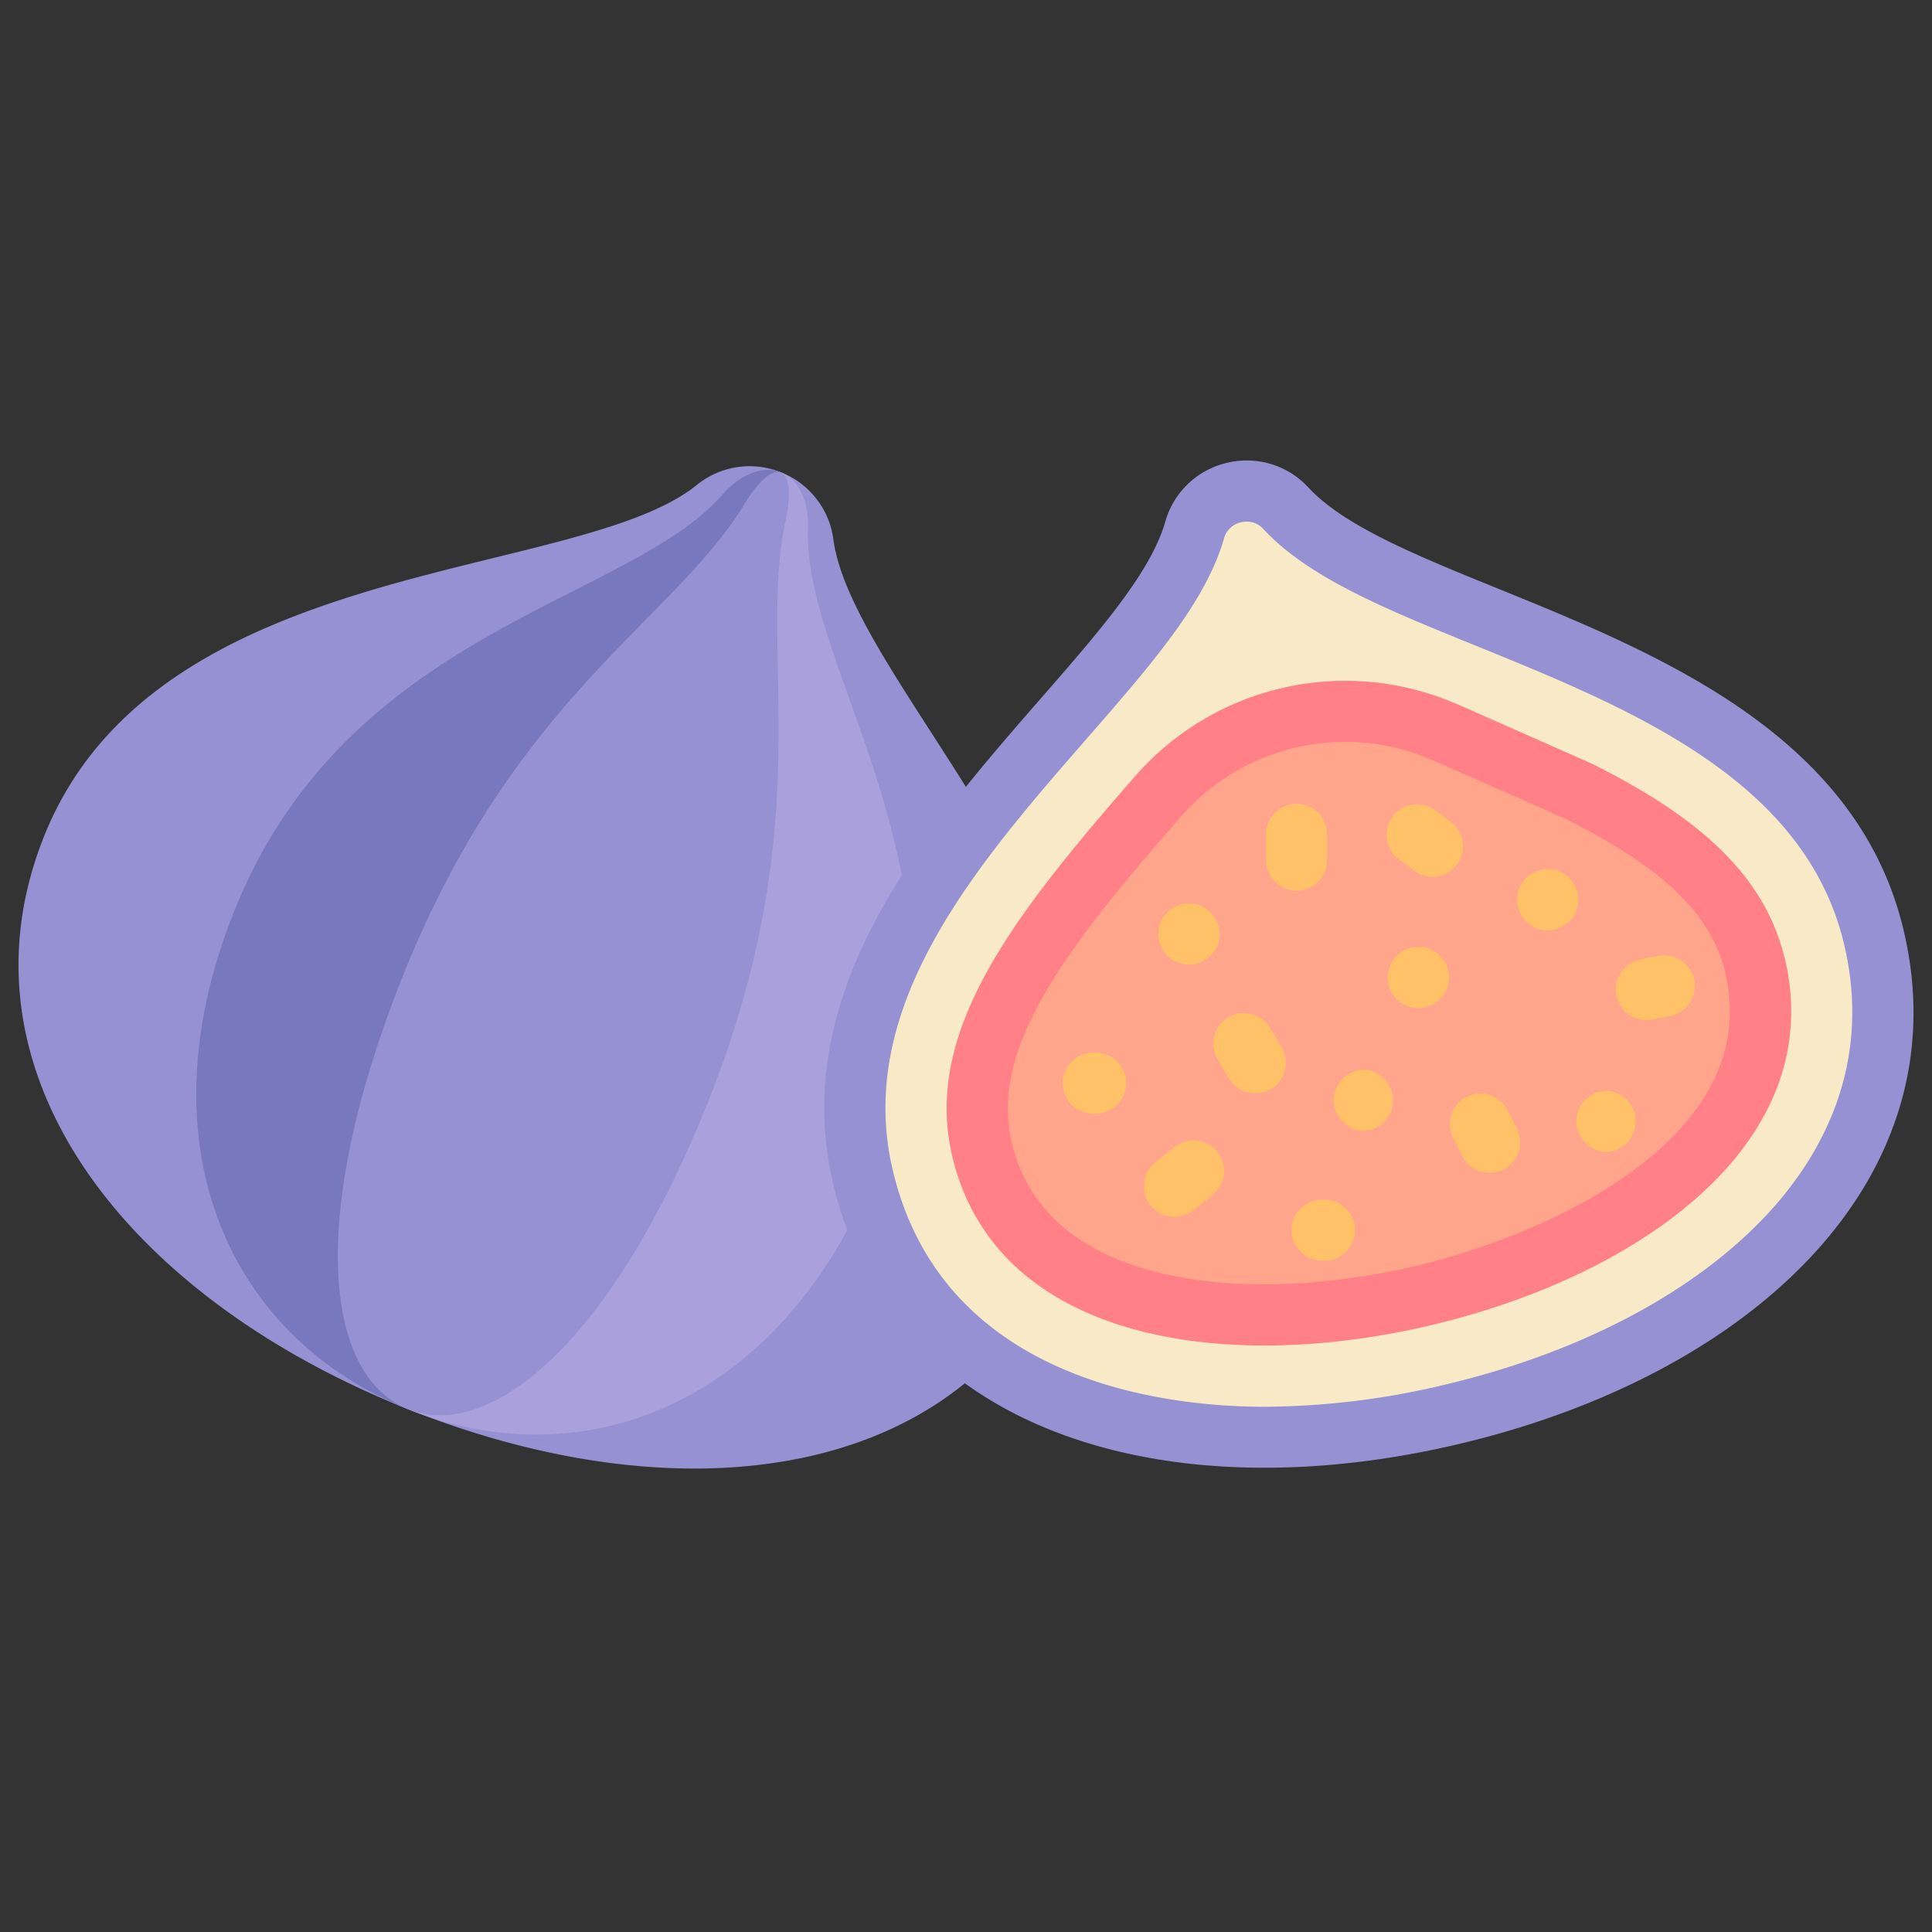 <svg xmlns="http://www.w3.org/2000/svg" viewBox="0 0 522 522"><rect x="0" y="0" width="522" height="522" fill="#333333" stroke="none"/><path d="M206,123a22.62,22.62,0,0,1,14.15,18c5.46,41.48,93.29,113.93,62.88,190.37-25.29,63.54-101.5,75.12-177.76,44.77S-18.44,285,6.85,221.48c30.42-76.43,144-68.73,176.48-95.11A22.61,22.61,0,0,1,206,123Z" transform="translate(5 4.61)" fill="#9691d2"/><path d="M206,123c4.79,1.91,7.63,7.71,7.32,15.29C211.72,177,262.17,234.55,231.75,311c-25.29,63.55-78.56,84.25-126.51,65.17S66.38,305.43,91.67,241.88c30.41-76.44,77.24-75,102.66-104.21,5-5.72,6.85-16.56,11.64-14.66Z" transform="translate(5 4.61)" fill="#aaa0dc"/><path d="M190.15,129.09c-25.42,29.18-101.63,36.35-132,112.79-25.29,63.55-.81,115.19,47.14,134.27L206,123C201.18,121.11,195.14,123.37,190.15,129.09Z" transform="translate(5 4.61)" fill="#7878be"/><path d="M206,123c2.29.91,2.81,5.79,1.28,12.88-7.81,36.19,9.53,80.6-20.89,157-25.28,63.55-58.23,92.34-81.12,83.23s-27-52.67-1.76-116.21C133.9,183.5,177,163.16,196.2,131.49c3.76-6.2,7.49-9.39,9.77-8.48Z" transform="translate(5 4.61)" fill="#9691d2"/><path d="M326.48,120.45A22.63,22.63,0,0,1,348.41,127c28.31,30.8,141.83,39.58,160.89,119.6,15.85,66.54-39.86,119.82-119.7,138.84S236,382,220.18,315.51c-19.07-80,78.31-139,89.7-179.29a22.6,22.6,0,0,1,16.6-15.77Z" transform="translate(5 4.61)" fill="#9691d2"/><path d="M331.83,136.33a6,6,0,0,1,4.42,1.89c12.15,13.21,33.14,21.74,57.43,31.61,41.7,16.94,89,36.14,99.56,80.64,7.84,33-6.6,57.49-20.1,72.28-19.46,21.31-50.48,37.88-87.36,46.67a212.89,212.89,0,0,1-49.14,6.06c-25.62,0-86.69-6.22-100.4-63.8-10.6-44.5,22.93-82.94,52.51-116.86,17.24-19.76,32.13-36.83,37-54.11a6.12,6.12,0,0,1,4.53-4.2,6.66,6.66,0,0,1,1.53-.18" transform="translate(5 4.61)" fill="#f9eac7"/><path d="M477.17,254.29c-5.6-23.54-24.89-38.91-51.77-52.43,0,0-35-15.53-37.93-16.73l-.6-.24a75.39,75.39,0,0,0-85.25,20.3c-.14.16-.28.33-.43.49-32.59,37.37-56.88,68.62-48.89,102.18C264.19,357.79,326,366.69,382,353.36s107.12-49.13,95.22-99.07Z" transform="translate(5 4.61)" fill="#ff8086"/><path d="M358.48,195.84a58.73,58.73,0,0,1,22.2,4.35l.57.23c2.16.89,23.73,10.44,37.08,16.37,26.24,13.25,39,25.62,42.78,41.33,10.57,44.38-47.19,70.65-83,79.17a182.43,182.43,0,0,1-41.55,5.12c-22.06,0-60.26-5-68.22-38.38-6.17-25.9,15.85-53.76,45.28-87.5l.42-.49a58.93,58.93,0,0,1,44.41-20.2" transform="translate(5 4.61)" fill="#ffa58c"/><path d="M334.16,290.78a8.24,8.24,0,0,1-7.09-4L324,281.62a8.25,8.25,0,1,1,14.15-8.5l3.1,5.16a8.25,8.25,0,0,1-7.07,12.5Z" transform="translate(5 4.61)" fill="#ffc269"/><path d="M439.75,271a8.26,8.26,0,0,1-1.61-16.35l5.16-1a8.26,8.26,0,0,1,3.24,16.19l-5.16,1a8.33,8.33,0,0,1-1.63.16Z" transform="translate(5 4.61)" fill="#ffc269"/><path d="M382,232.31a8.17,8.17,0,0,1-4.94-1.66l-4.13-3.09a8.25,8.25,0,0,1,9.9-13.21l4.13,3.1a8.26,8.26,0,0,1-5,14.86Z" transform="translate(5 4.61)" fill="#ffc269"/><path d="M312.32,324.15a8.25,8.25,0,0,1-5.17-14.7l5.16-4.13a8.26,8.26,0,1,1,10.32,12.9l-5.16,4.13a8.26,8.26,0,0,1-5.15,1.8Z" transform="translate(5 4.61)" fill="#ffc269"/><path d="M397.46,312.29a8.25,8.25,0,0,1-7.39-4.57l-2.58-5.16a8.26,8.26,0,0,1,14.77-7.38l2.58,5.16a8.26,8.26,0,0,1-3.7,11.08A8.35,8.35,0,0,1,397.46,312.29Z" transform="translate(5 4.61)" fill="#ffc269"/><path d="M345.33,236.06a8.25,8.25,0,0,1-8.26-8.21l0-7a8.25,8.25,0,0,1,8.21-8.3h0a8.26,8.26,0,0,1,8.26,8.22l0,7a8.25,8.25,0,0,1-8.21,8.29Z" transform="translate(5 4.61)" fill="#ffc269"/><path d="M378.53,267.74a8.26,8.26,0,1,1-.08-16.51h.08a8.26,8.26,0,0,1,0,16.51Z" transform="translate(5 4.61)" fill="#ffc269"/><path d="M363.39,300.93a8.26,8.26,0,0,1-.08-16.51h.09a8.26,8.26,0,0,1,0,16.51Z" transform="translate(5 4.61)" fill="#ffc269"/><path d="M316,256a8.26,8.26,0,0,1-.08-16.51H316A8.26,8.26,0,1,1,316,256Z" transform="translate(5 4.61)" fill="#ffc269"/><path d="M413.45,246.75a8.26,8.26,0,1,1-.08-16.51h.08a8.26,8.26,0,0,1,0,16.51Z" transform="translate(5 4.61)" fill="#ffc269"/><path d="M290.72,296.29a8.26,8.26,0,1,1-.08-16.51h.08a8.26,8.26,0,1,1,0,16.51Z" transform="translate(5 4.61)" fill="#ffc269"/><path d="M352.56,336a8.26,8.26,0,1,1-.08-16.51h.08a8.26,8.26,0,1,1,0,16.51Z" transform="translate(5 4.61)" fill="#ffc269"/><path d="M428.92,306.61a8.26,8.26,0,0,1-.07-16.51h.08a8.26,8.26,0,0,1,0,16.51Z" transform="translate(5 4.61)" fill="#ffc269"/></svg>